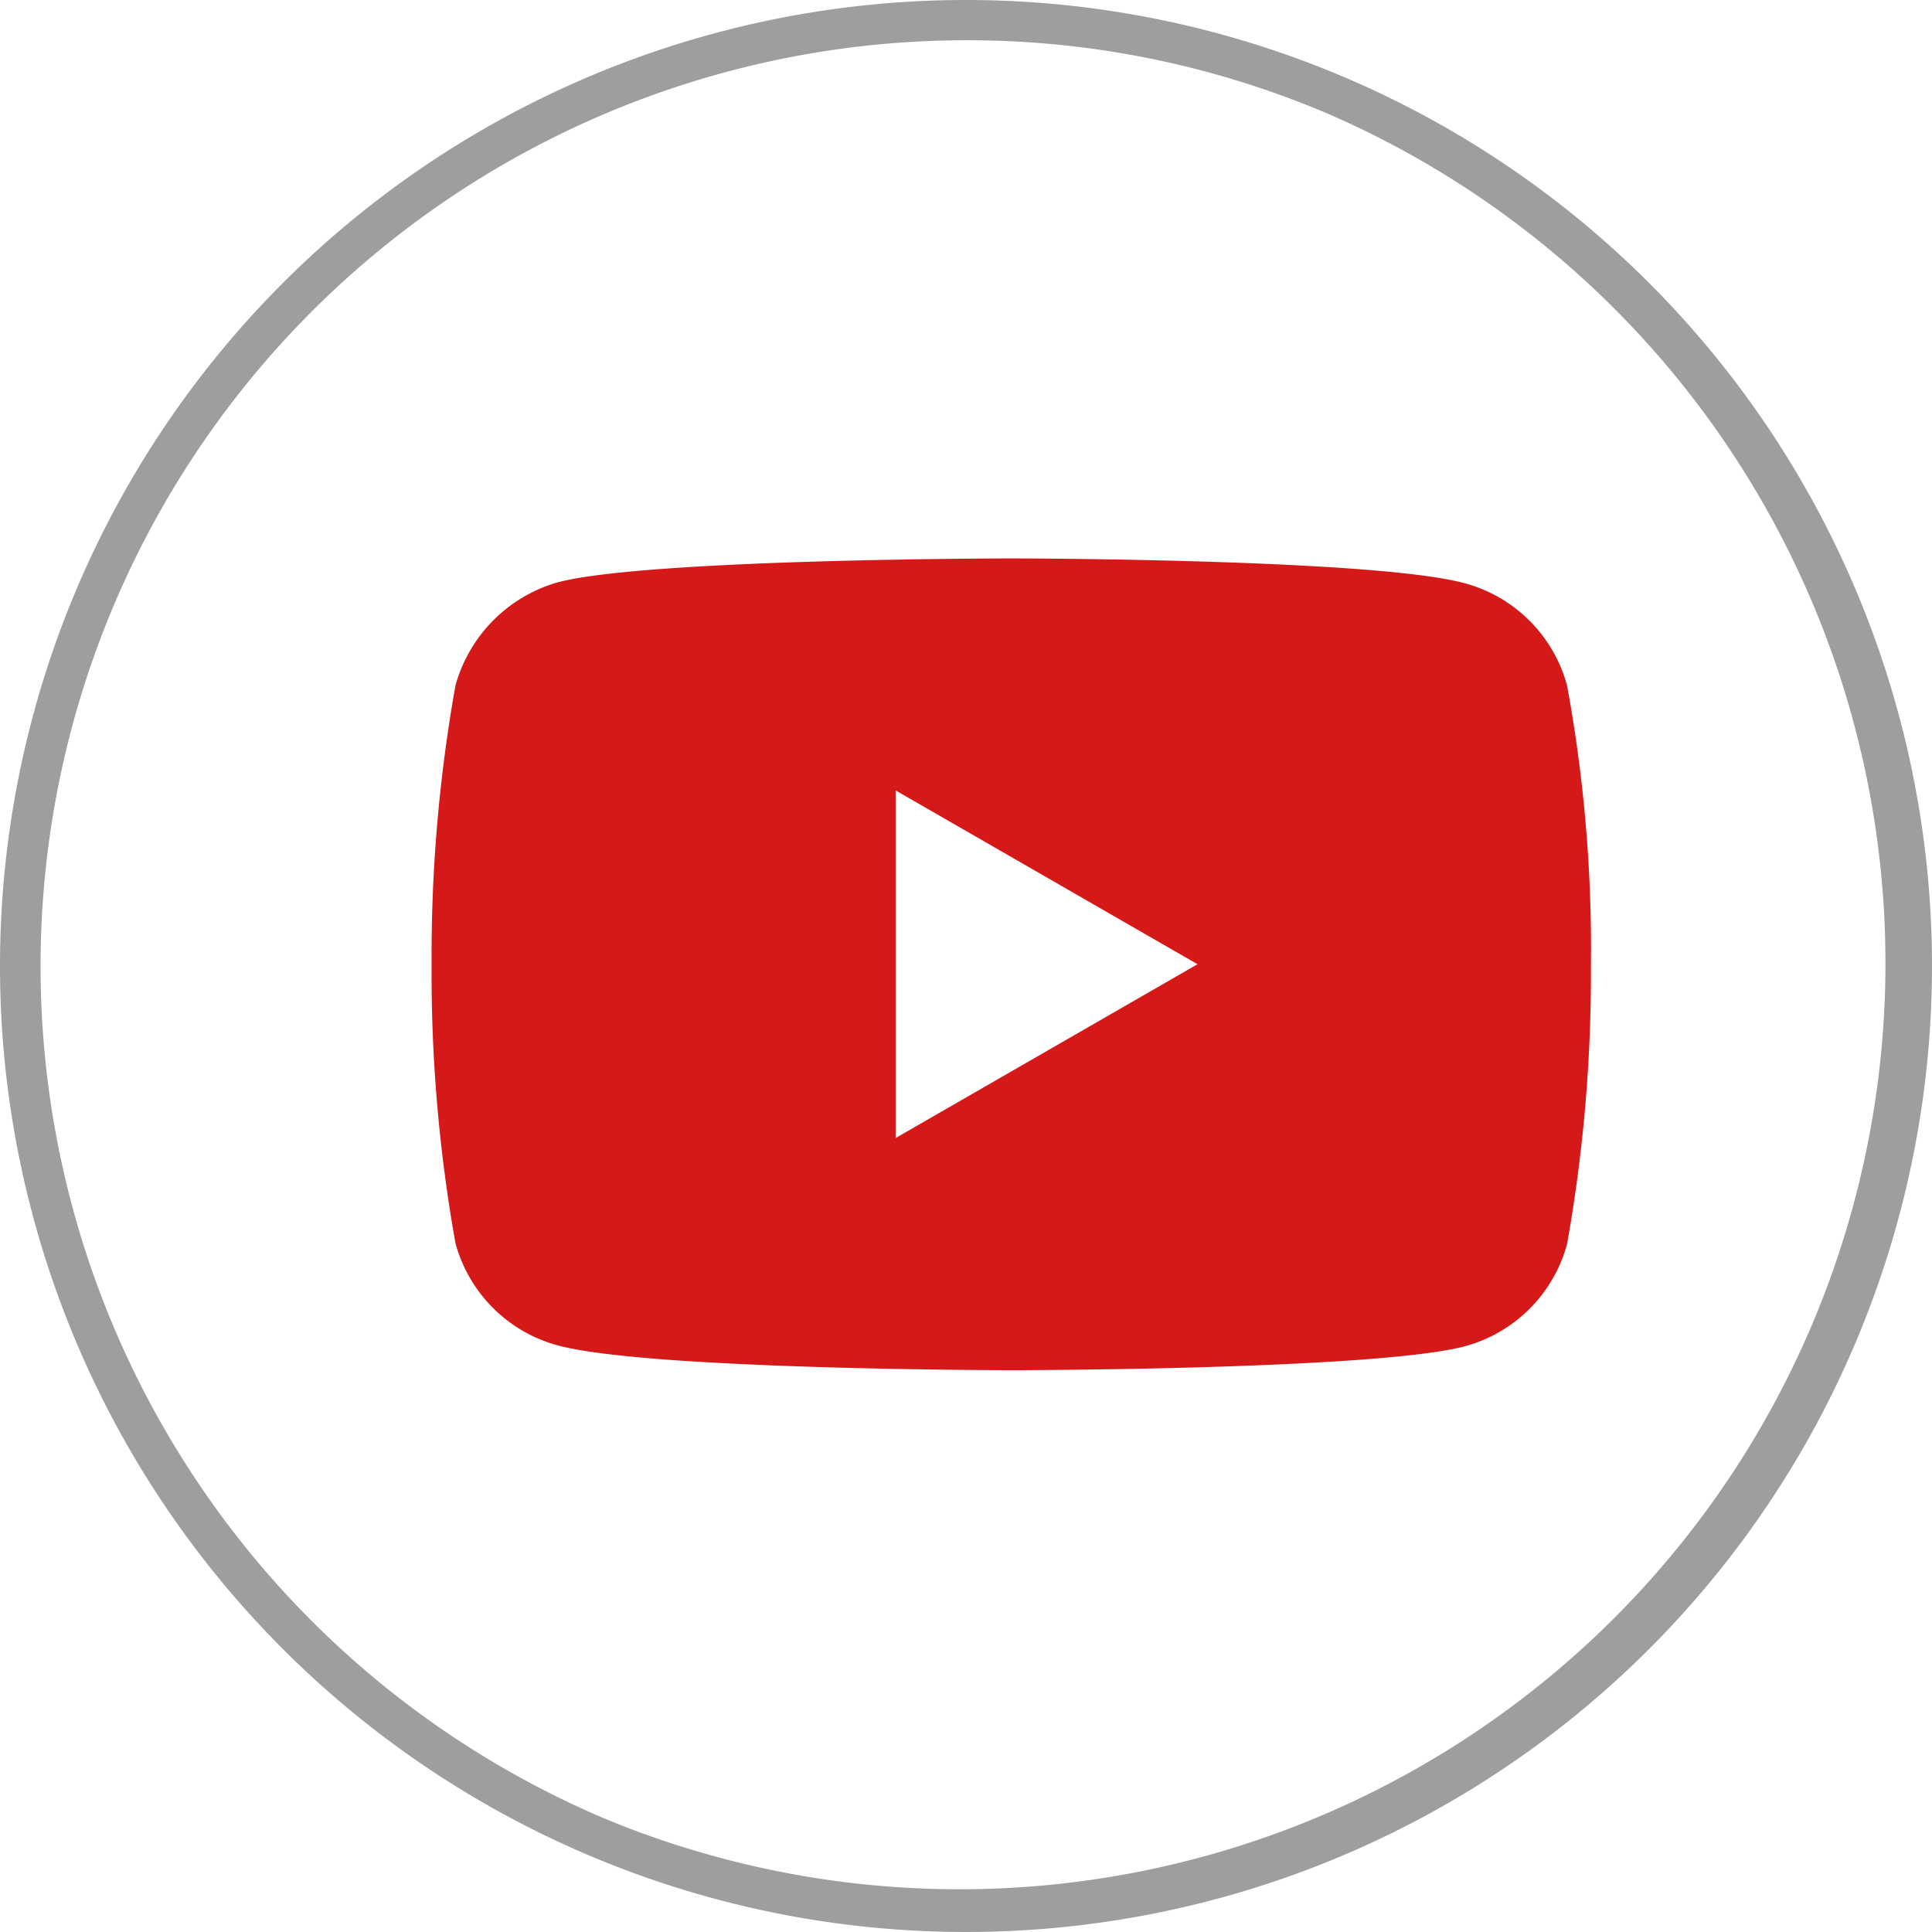 <svg xmlns="http://www.w3.org/2000/svg" width="48" height="48" viewBox="0 0 48 48"><g transform="translate(0.424)"><g transform="translate(10.299 13.874)"><path d="M14.4,20.168c-.09,0-9.019-.007-11.27-.617A3.608,3.608,0,0,1,.593,17.013,38.087,38.087,0,0,1,0,10.084,38.225,38.225,0,0,1,.593,3.156,3.69,3.69,0,0,1,3.131.594C5.36.007,14.312,0,14.4,0s9.041.007,11.27.617A3.608,3.608,0,0,1,28.21,3.156a36.039,36.039,0,0,1,.593,6.952,38.219,38.219,0,0,1-.593,6.927,3.608,3.608,0,0,1-2.539,2.539C23.443,20.161,14.492,20.168,14.4,20.168Zm-2.871-14.4h0V14.4l7.5-4.318-7.5-4.318Z" transform="translate(0 0)" fill="#d51919"/></g><path d="M24,1a23.006,23.006,0,0,0-8.952,44.193,23.006,23.006,0,0,0,17.9-42.386A22.855,22.855,0,0,0,24,1m0-1A24,24,0,1,1,0,24,24,24,0,0,1,24,0Z" transform="translate(-0.424)" fill="#9e9e9e"/></g></svg>